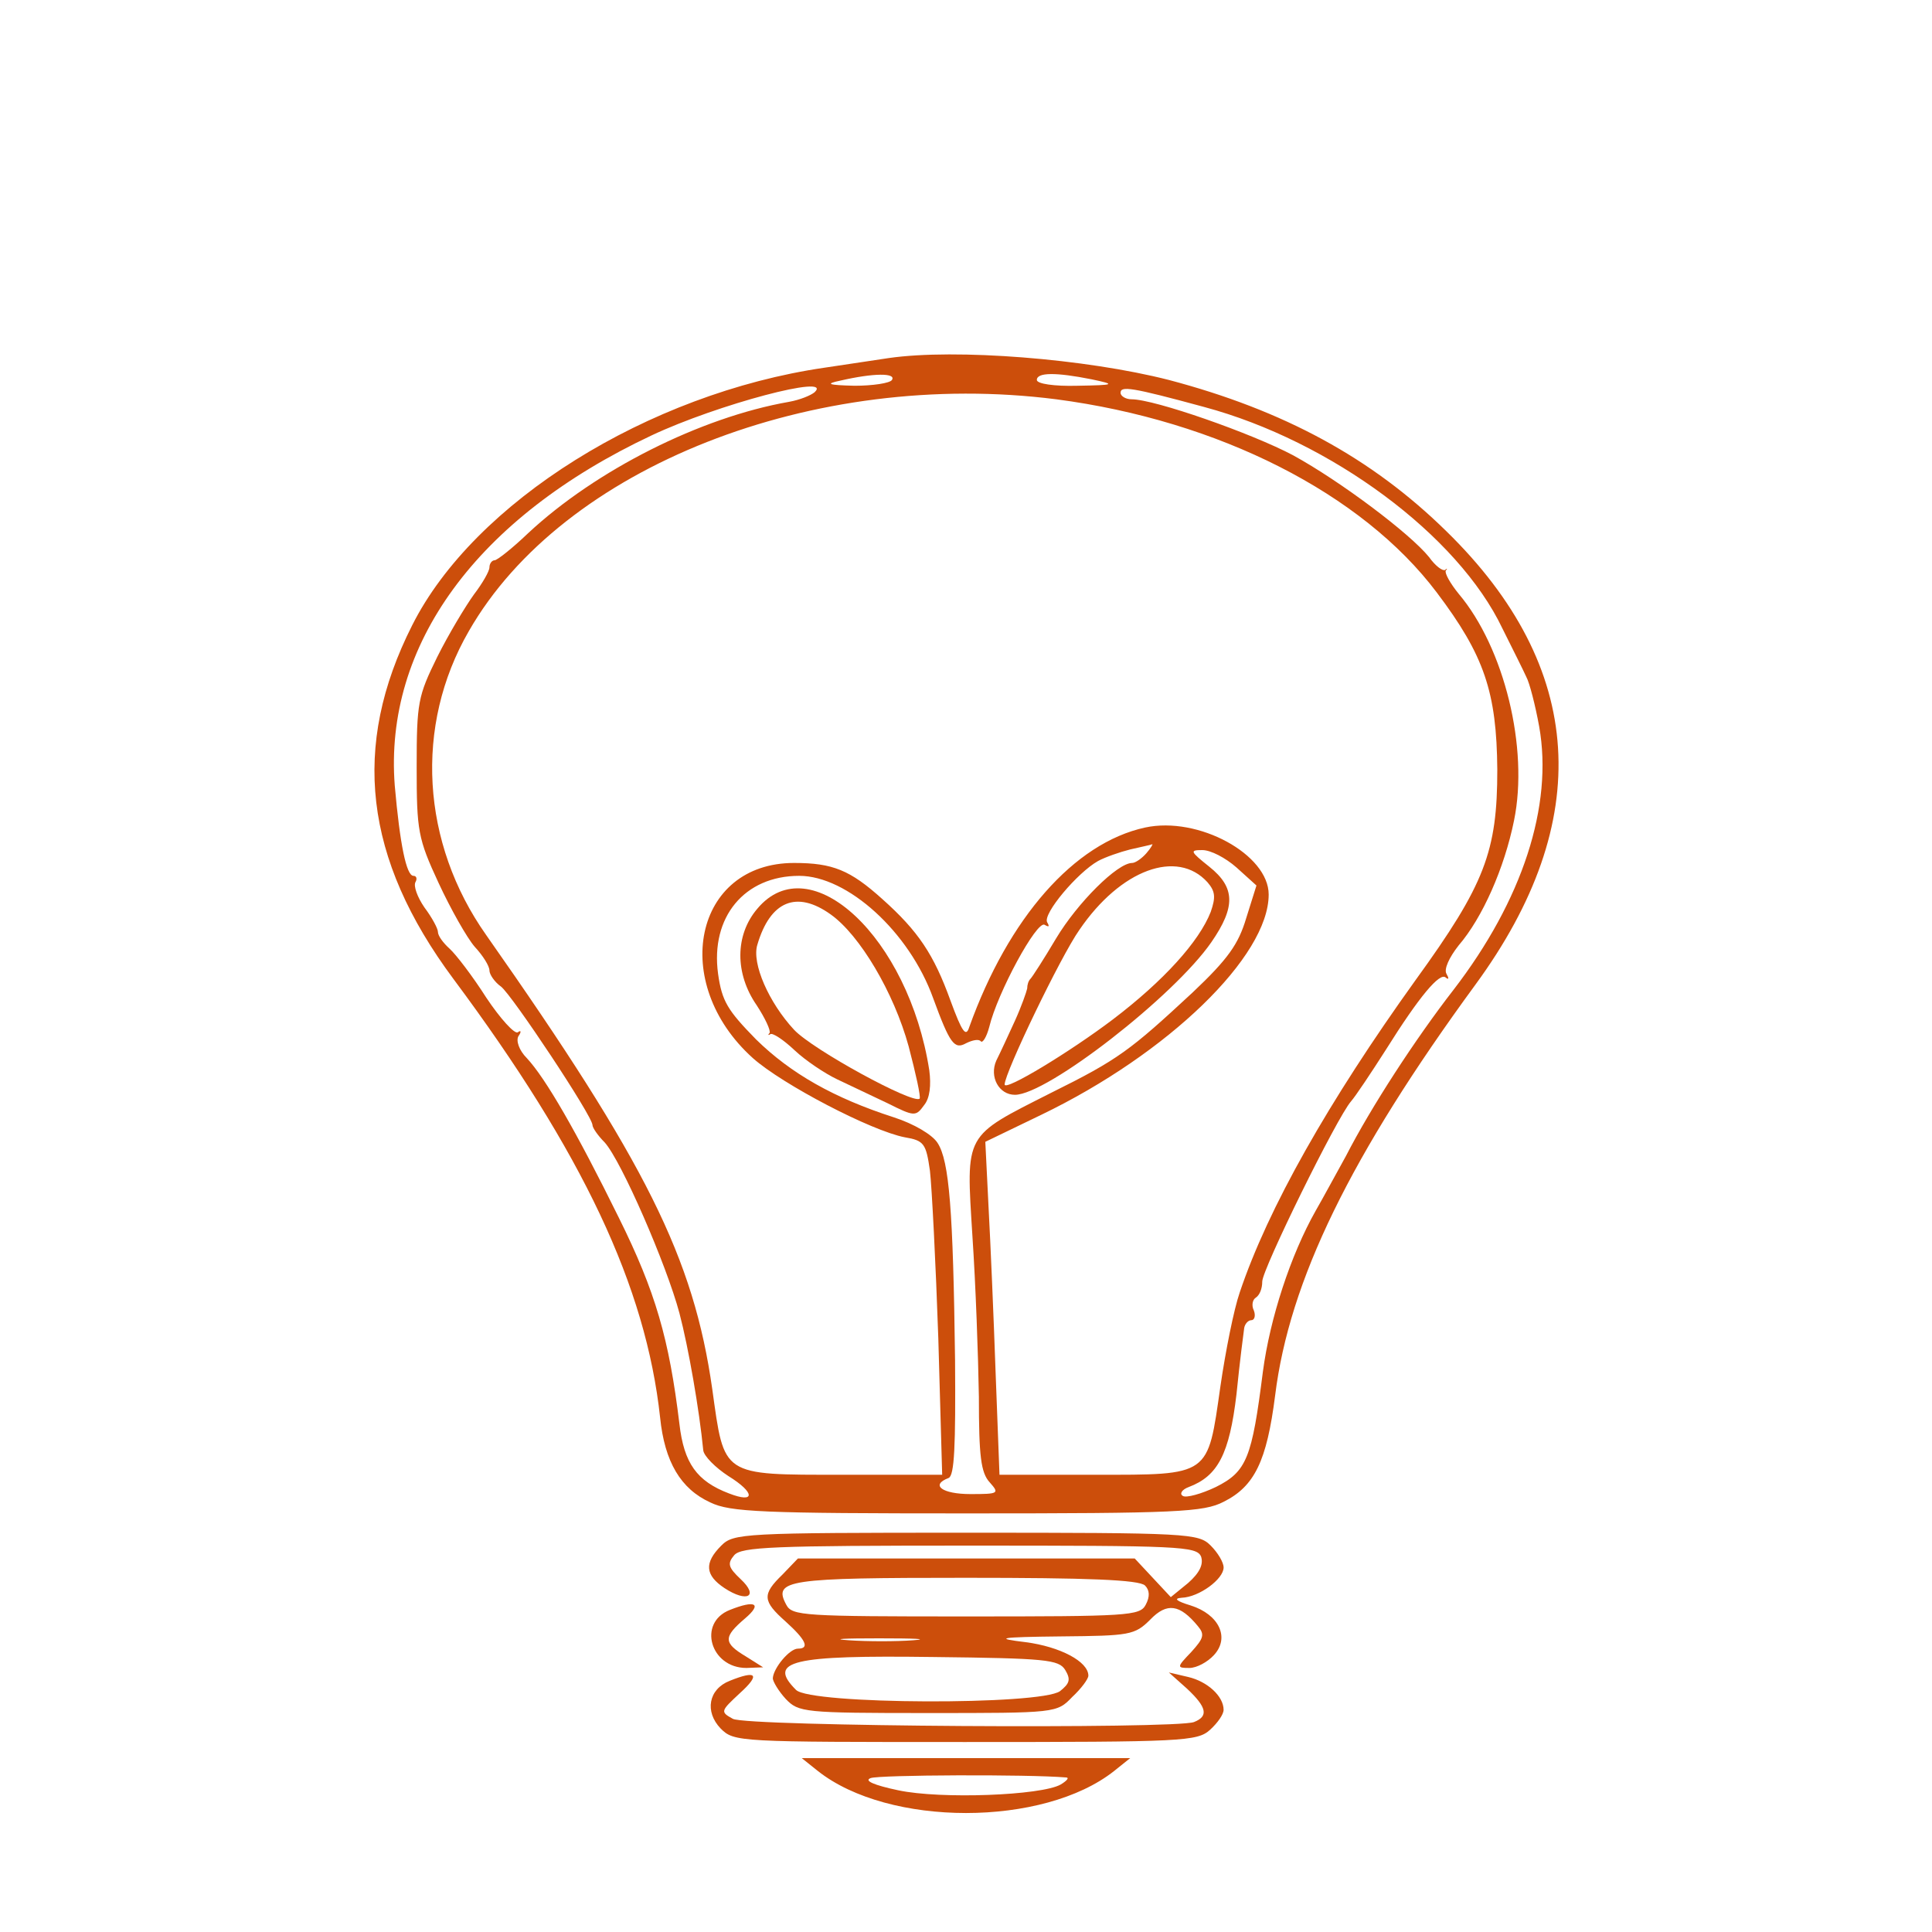 <?xml version="1.0" standalone="no"?>
<!DOCTYPE svg PUBLIC "-//W3C//DTD SVG 20010904//EN"
 "http://www.w3.org/TR/2001/REC-SVG-20010904/DTD/svg10.dtd">
<svg version="1.0" xmlns="http://www.w3.org/2000/svg"
 width="300pt" height="300pt" viewBox="0 0 300 300"
 preserveAspectRatio="xMidYMid meet">
<g transform="translate(0,300) scale(0.1,-0.1)"
fill="#cc4e0b" stroke="none">
<path d="M1380 2444 c-14 -2 -59 -9 -100 -15 -274 -40 -544 -209 -640 -400
-95 -188 -75 -362 64 -549 201 -270 299 -478 321 -681 7 -69 32 -111 78 -132
31 -15 80 -17 399 -17 326 0 367 2 398 18 48 24 67 63 80 165 22 178 117 373
311 638 186 254 171 493 -45 704 -116 114 -253 188 -431 235 -129 33 -331 49
-435 34z m5 -34 c-3 -5 -30 -9 -58 -9 -42 1 -46 3 -22 8 52 12 87 12 80 1z
m310 1 c38 -8 37 -9 -22 -10 -36 -1 -63 3 -63 9 0 12 30 12 85 1z m-430 -20
c-6 -5 -23 -12 -40 -15 -137 -24 -300 -106 -405 -204 -24 -23 -48 -42 -52 -42
-4 0 -8 -5 -8 -11 0 -6 -11 -25 -24 -42 -13 -18 -39 -61 -57 -97 -30 -61 -32
-71 -32 -171 0 -99 2 -111 34 -180 19 -41 44 -85 56 -99 13 -14 23 -30 23 -37
0 -6 8 -18 18 -25 17 -13 142 -201 142 -215 0 -4 8 -16 19 -27 26 -29 96 -190
116 -265 14 -53 31 -151 37 -213 1 -9 19 -27 39 -40 42 -26 42 -43 1 -27 -50
19 -70 47 -77 108 -16 132 -37 205 -94 320 -66 134 -114 217 -143 248 -12 12
-17 27 -13 34 5 7 4 10 -1 6 -5 -3 -27 21 -49 54 -21 33 -47 67 -57 76 -10 9
-18 20 -18 26 0 5 -9 22 -21 38 -11 16 -17 33 -14 39 3 5 2 10 -3 10 -11 0
-21 49 -29 140 -17 218 127 416 399 544 102 48 283 96 253 67z m605 -23 c197
-53 394 -199 463 -344 16 -32 33 -66 37 -75 5 -9 14 -44 20 -77 22 -123 -26
-270 -133 -409 -59 -76 -128 -182 -167 -258 -15 -27 -36 -66 -47 -85 -39 -69
-71 -167 -82 -250 -17 -134 -25 -155 -73 -179 -23 -11 -46 -17 -51 -14 -6 3
-2 10 9 14 45 17 63 51 74 144 5 50 11 96 12 103 1 6 6 12 11 12 5 0 7 7 4 15
-4 8 -2 17 3 20 6 4 10 14 10 25 0 19 116 255 138 280 7 8 31 44 54 80 52 83
84 121 93 112 5 -4 5 -1 1 6 -4 7 4 25 19 44 37 43 71 120 86 194 23 112 -15
268 -86 352 -13 16 -22 32 -20 36 3 3 2 4 -1 1 -4 -2 -15 6 -25 20 -30 37
-138 118 -211 158 -64 34 -215 87 -251 87 -9 0 -17 5 -17 10 0 11 16 9 130
-22z m-230 12 c252 -33 475 -146 591 -300 74 -98 93 -155 94 -275 0 -127 -19
-178 -127 -327 -135 -188 -229 -354 -273 -485 -9 -26 -22 -91 -30 -146 -20
-140 -15 -137 -195 -137 l-148 0 -6 158 c-3 86 -8 203 -11 258 l-5 101 87 42
c197 95 353 246 353 342 0 62 -109 122 -192 104 -110 -24 -212 -140 -273 -310
-5 -16 -11 -8 -29 41 -26 72 -50 108 -106 158 -50 45 -77 56 -137 56 -155 0
-194 -186 -64 -303 46 -41 184 -113 236 -123 30 -5 33 -10 39 -52 3 -26 9
-143 13 -260 l6 -212 -155 0 c-189 0 -183 -3 -202 133 -29 204 -103 352 -351
705 -101 143 -112 325 -27 472 146 255 536 408 912 360z m140 -705 c-7 -8 -17
-15 -22 -15 -23 0 -85 -62 -118 -117 -19 -32 -37 -60 -40 -63 -3 -3 -5 -9 -5
-15 -1 -5 -9 -28 -19 -50 -10 -22 -23 -50 -29 -62 -11 -25 4 -53 29 -53 50 0
247 153 305 237 38 55 37 85 -3 117 -30 24 -31 26 -11 26 13 0 36 -12 53 -27
l31 -28 -16 -51 c-12 -40 -28 -63 -83 -115 -97 -90 -115 -104 -220 -156 -136
-69 -132 -61 -122 -223 5 -74 9 -186 10 -249 0 -92 3 -118 17 -133 15 -17 14
-18 -30 -18 -44 0 -63 14 -34 25 9 4 11 48 10 183 -3 233 -9 309 -27 337 -8
13 -37 30 -68 40 -93 30 -160 68 -214 121 -44 45 -53 59 -59 102 -12 88 41
152 126 152 75 0 171 -87 208 -190 26 -71 33 -80 51 -70 10 5 20 7 23 3 3 -3
9 7 13 22 13 54 74 166 86 159 7 -4 8 -3 4 4 -7 13 47 77 79 95 11 6 34 14 50
18 17 4 32 7 34 8 2 1 -2 -6 -9 -14z m95 -45 c12 -14 13 -23 5 -46 -18 -46
-73 -107 -152 -167 -66 -50 -168 -112 -168 -101 0 18 87 199 116 240 64 94
152 126 199 74z"/>
<path d="M1176 1589 c-35 -41 -35 -101 -1 -150 13 -20 22 -39 20 -43 -3 -3 -2
-4 1 -2 3 3 20 -8 38 -25 17 -16 47 -36 66 -45 19 -9 55 -26 78 -37 42 -21 44
-21 57 -3 9 11 11 31 8 54 -32 206 -185 349 -267 251z m114 -9 c45 -32 98
-121 121 -205 11 -42 19 -78 17 -81 -10 -9 -166 76 -195 107 -39 42 -66 103
-57 132 20 68 61 85 114 47z"/>
<path d="M1120 600 c-27 -27 -25 -46 5 -66 35 -23 54 -13 25 14 -19 18 -21 24
-10 37 11 13 60 15 365 15 327 0 353 -1 360 -17 4 -12 -2 -25 -20 -41 l-27
-22 -28 30 -28 30 -261 0 -262 0 -24 -25 c-32 -31 -31 -41 5 -73 31 -28 38
-42 19 -42 -13 0 -38 -30 -39 -46 0 -5 9 -20 20 -32 20 -21 28 -22 221 -22
199 0 200 0 224 25 14 13 25 28 25 33 0 22 -44 45 -97 52 -50 6 -43 8 55 9
106 1 114 2 138 26 26 27 46 24 74 -10 11 -13 9 -19 -10 -40 -23 -24 -23 -25
-3 -25 11 0 28 9 38 20 25 27 8 63 -36 77 -23 7 -27 11 -14 12 27 1 65 29 65
47 0 8 -9 23 -20 34 -19 19 -33 20 -380 20 -347 0 -361 -1 -380 -20z m658 -62
c7 -7 8 -17 1 -30 -9 -17 -27 -18 -279 -18 -252 0 -270 1 -279 18 -21 39 1 42
279 42 188 0 269 -3 278 -12z m-360 -85 c-26 -2 -71 -2 -100 0 -29 2 -8 3 47
3 55 0 79 -1 53 -3z m236 -46 c9 -15 7 -21 -8 -33 -30 -22 -388 -21 -410 2
-45 45 -7 54 213 51 175 -2 195 -4 205 -20z"/>
<path d="M1133 500 c-50 -20 -30 -90 26 -90 l26 1 -27 17 c-35 21 -35 30 -1
59 27 23 16 29 -24 13z"/>
<path d="M1133 390 c-33 -13 -39 -48 -14 -74 21 -21 27 -21 380 -21 339 0 360
1 380 19 12 11 21 24 21 31 0 21 -25 44 -55 51 l-30 7 28 -25 c31 -29 34 -43
11 -52 -29 -11 -694 -7 -716 5 -20 11 -19 12 11 40 32 29 26 36 -16 19z"/>
<path d="M1270 250 c110 -87 350 -87 460 0 l25 20 -255 0 -255 0 25 -20z m385
-10 c6 0 2 -5 -8 -11 -30 -17 -186 -23 -252 -9 -38 8 -54 15 -43 19 13 5 244
6 303 1z"/>
</g>
</svg>
